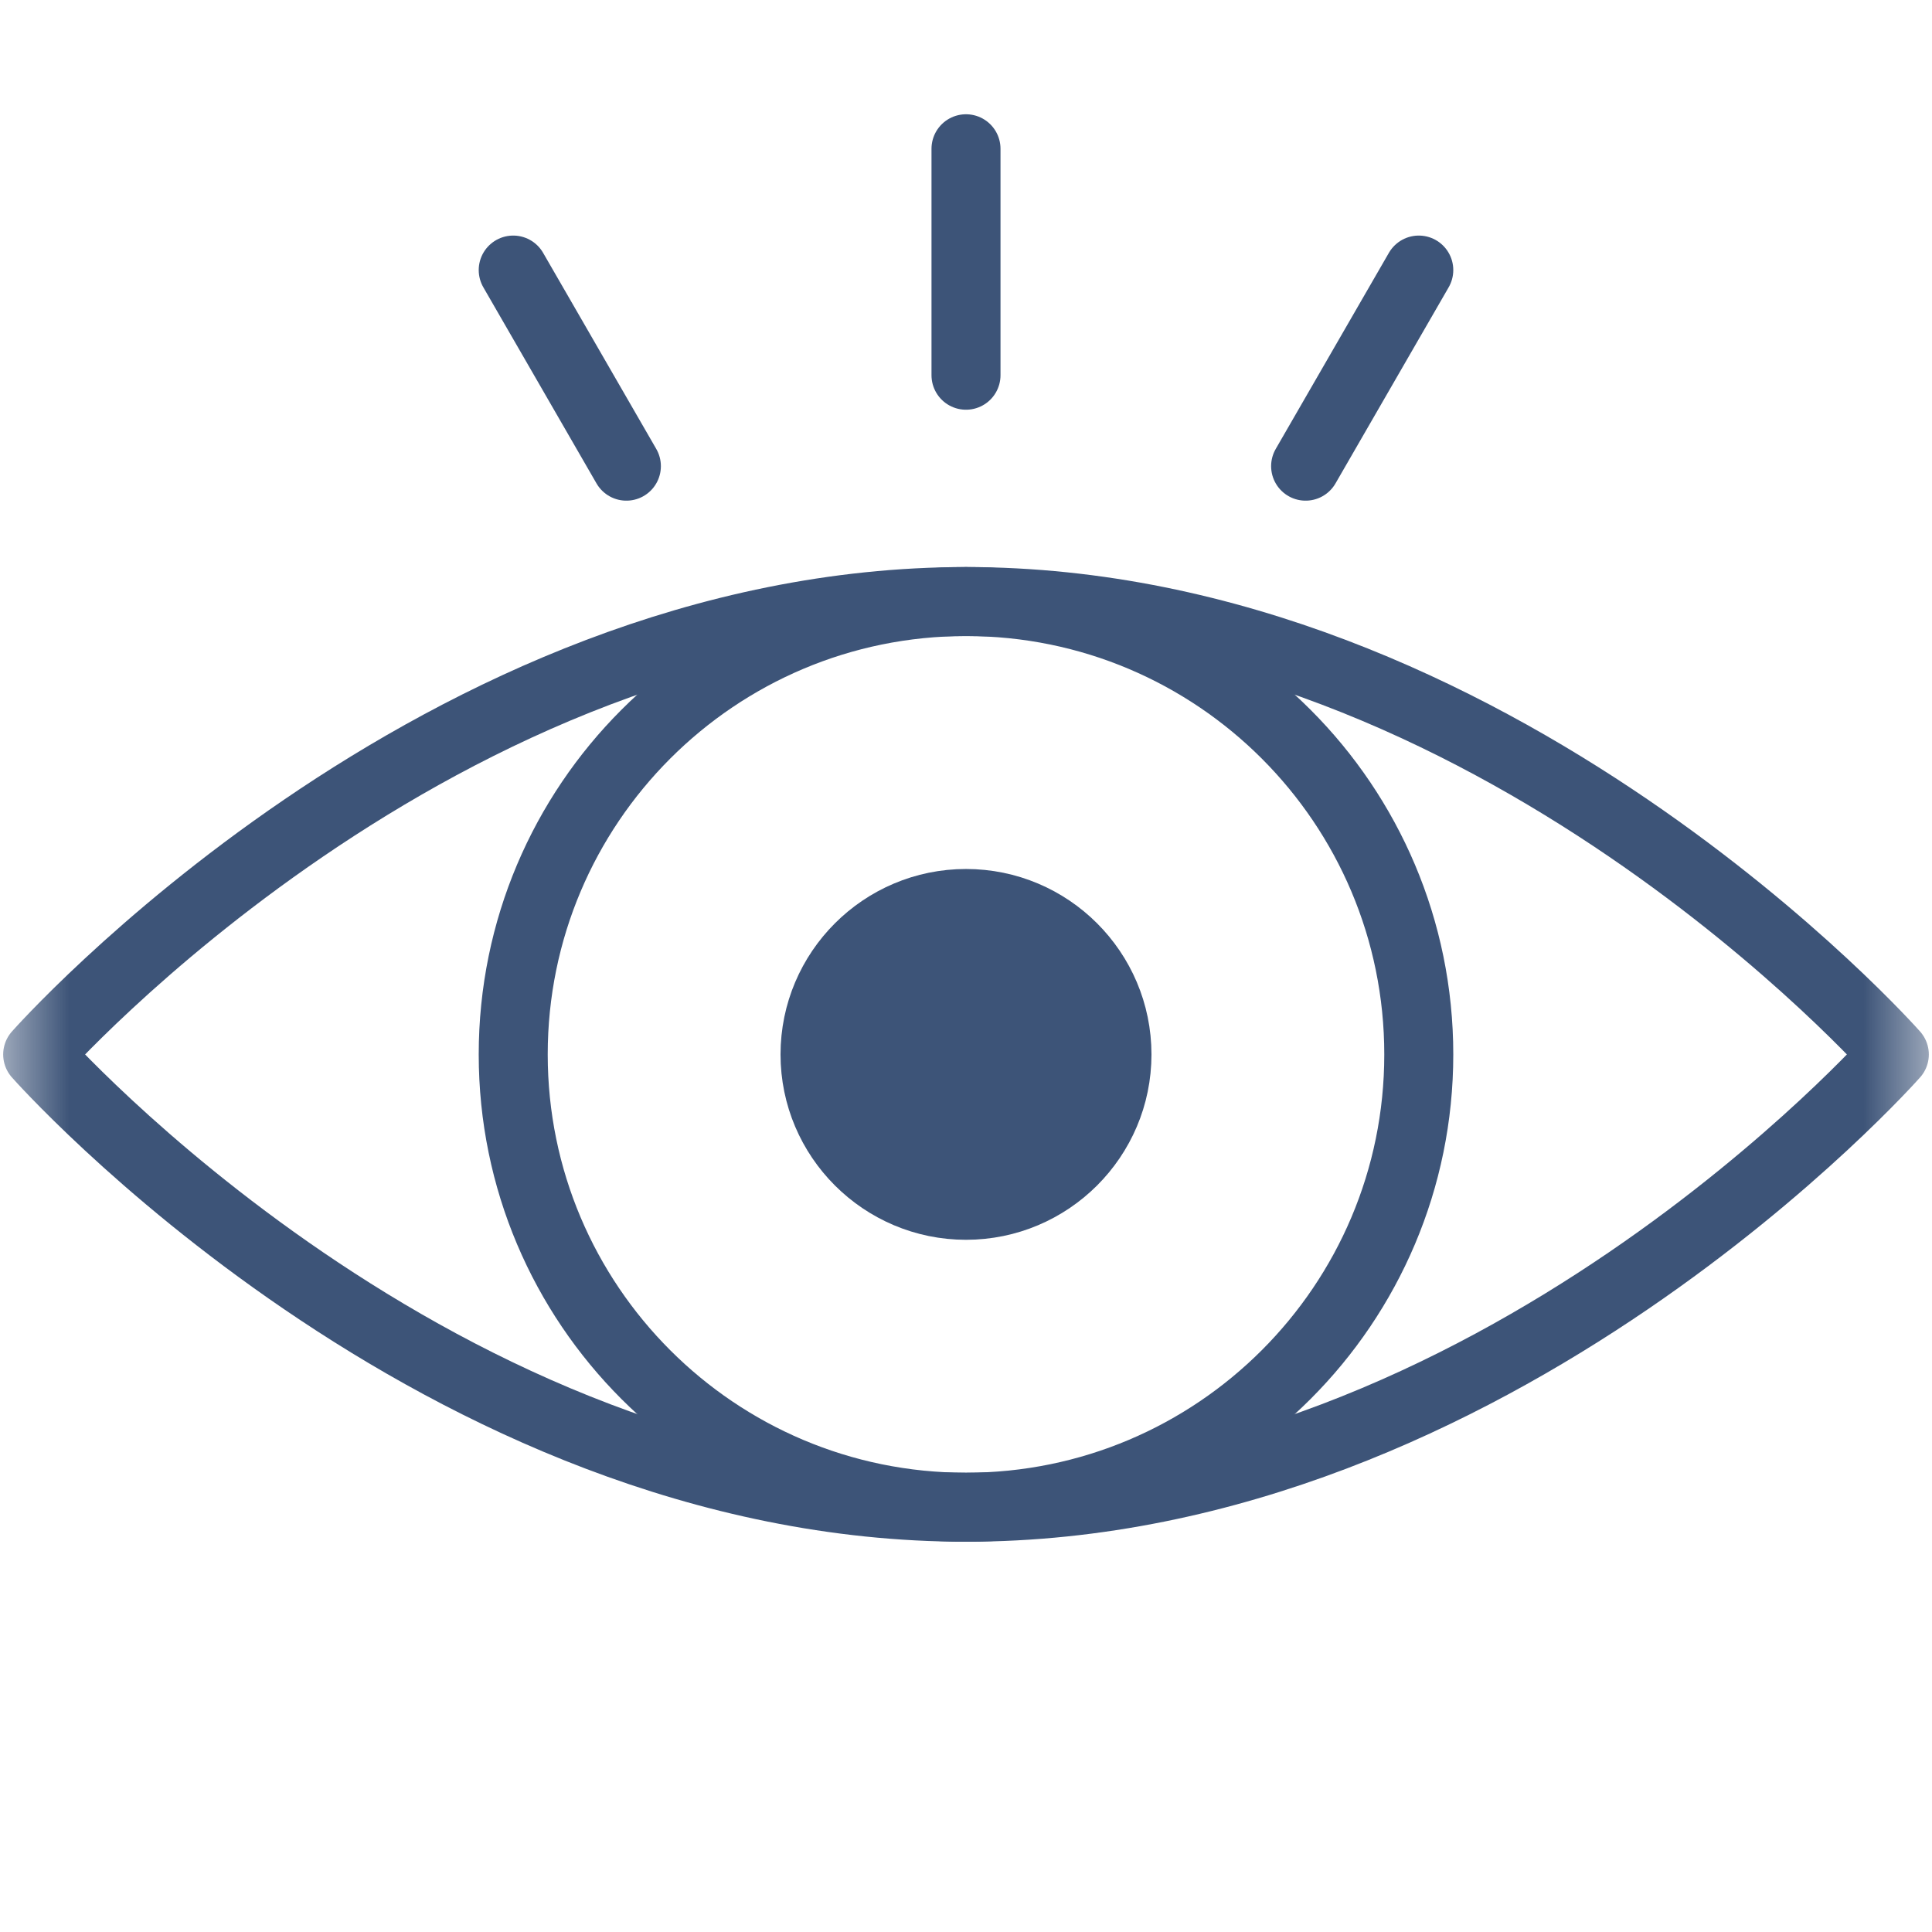 <svg width="14" height="14" viewBox="0 0 14 14" fill="none" xmlns="http://www.w3.org/2000/svg">
<g id="Frame 8">
<g id="g1122">
<g id="g1124">
<g id="Clip path group">
<mask id="mask0_3065_927" style="mask-type:luminance" maskUnits="userSpaceOnUse" x="0" y="-1" width="14" height="14">
<g id="clipPath1130">
<path id="path1128" d="M0 -1H14V13H0V-1Z" fill="white"/>
</g>
</mask>
<g mask="url(#mask0_3065_927)">
<g id="g1126">
<g id="g1132">
<path id="path1134" d="M10.281 7.641C10.281 9.453 8.812 10.922 7 10.922C5.188 10.922 3.719 9.453 3.719 7.641C3.719 5.828 5.188 4.359 7 4.359C8.812 4.359 10.281 5.828 10.281 7.641Z" stroke="#3D5478" stroke-width="0.5" stroke-miterlimit="10" stroke-linecap="round" stroke-linejoin="round"/>
</g>
<g id="g1136">
<path id="path1138" d="M7 8.734C6.397 8.734 5.906 8.244 5.906 7.641C5.906 7.037 6.397 6.547 7 6.547C7.603 6.547 8.094 7.037 8.094 7.641C8.094 8.244 7.603 8.734 7 8.734Z" fill="#3D5478"/>
</g>
<g id="g1140">
<path id="path1142" d="M7 8.734C6.397 8.734 5.906 8.244 5.906 7.641C5.906 7.037 6.397 6.547 7 6.547C7.603 6.547 8.094 7.037 8.094 7.641C8.094 8.244 7.603 8.734 7 8.734Z" stroke="#3D5478" stroke-width="0.5" stroke-miterlimit="10" stroke-linecap="round" stroke-linejoin="round"/>
</g>
<g id="g1144">
<path id="path1146" d="M0.273 7.641C0.273 7.641 3.172 4.359 7 4.359C10.828 4.359 13.727 7.641 13.727 7.641C13.727 7.641 10.828 10.922 7 10.922C3.172 10.922 0.273 7.641 0.273 7.641Z" stroke="#3D5478" stroke-width="0.5" stroke-miterlimit="10" stroke-linecap="round" stroke-linejoin="round"/>
</g>
<g id="g1148">
<path id="path1150" d="M3.719 1.957L4.539 3.378" stroke="#3D5478" stroke-width="0.5" stroke-miterlimit="10" stroke-linecap="round" stroke-linejoin="round"/>
</g>
<g id="g1152">
<path id="path1154" d="M10.281 1.957L9.461 3.378" stroke="#3D5478" stroke-width="0.5" stroke-miterlimit="10" stroke-linecap="round" stroke-linejoin="round"/>
</g>
<g id="g1156">
<path id="path1158" d="M7 1.078V2.719" stroke="#3D5478" stroke-width="0.5" stroke-miterlimit="10" stroke-linecap="round" stroke-linejoin="round"/>
</g>
</g>
</g>
</g>
</g>
</g>
</g>
</svg>

